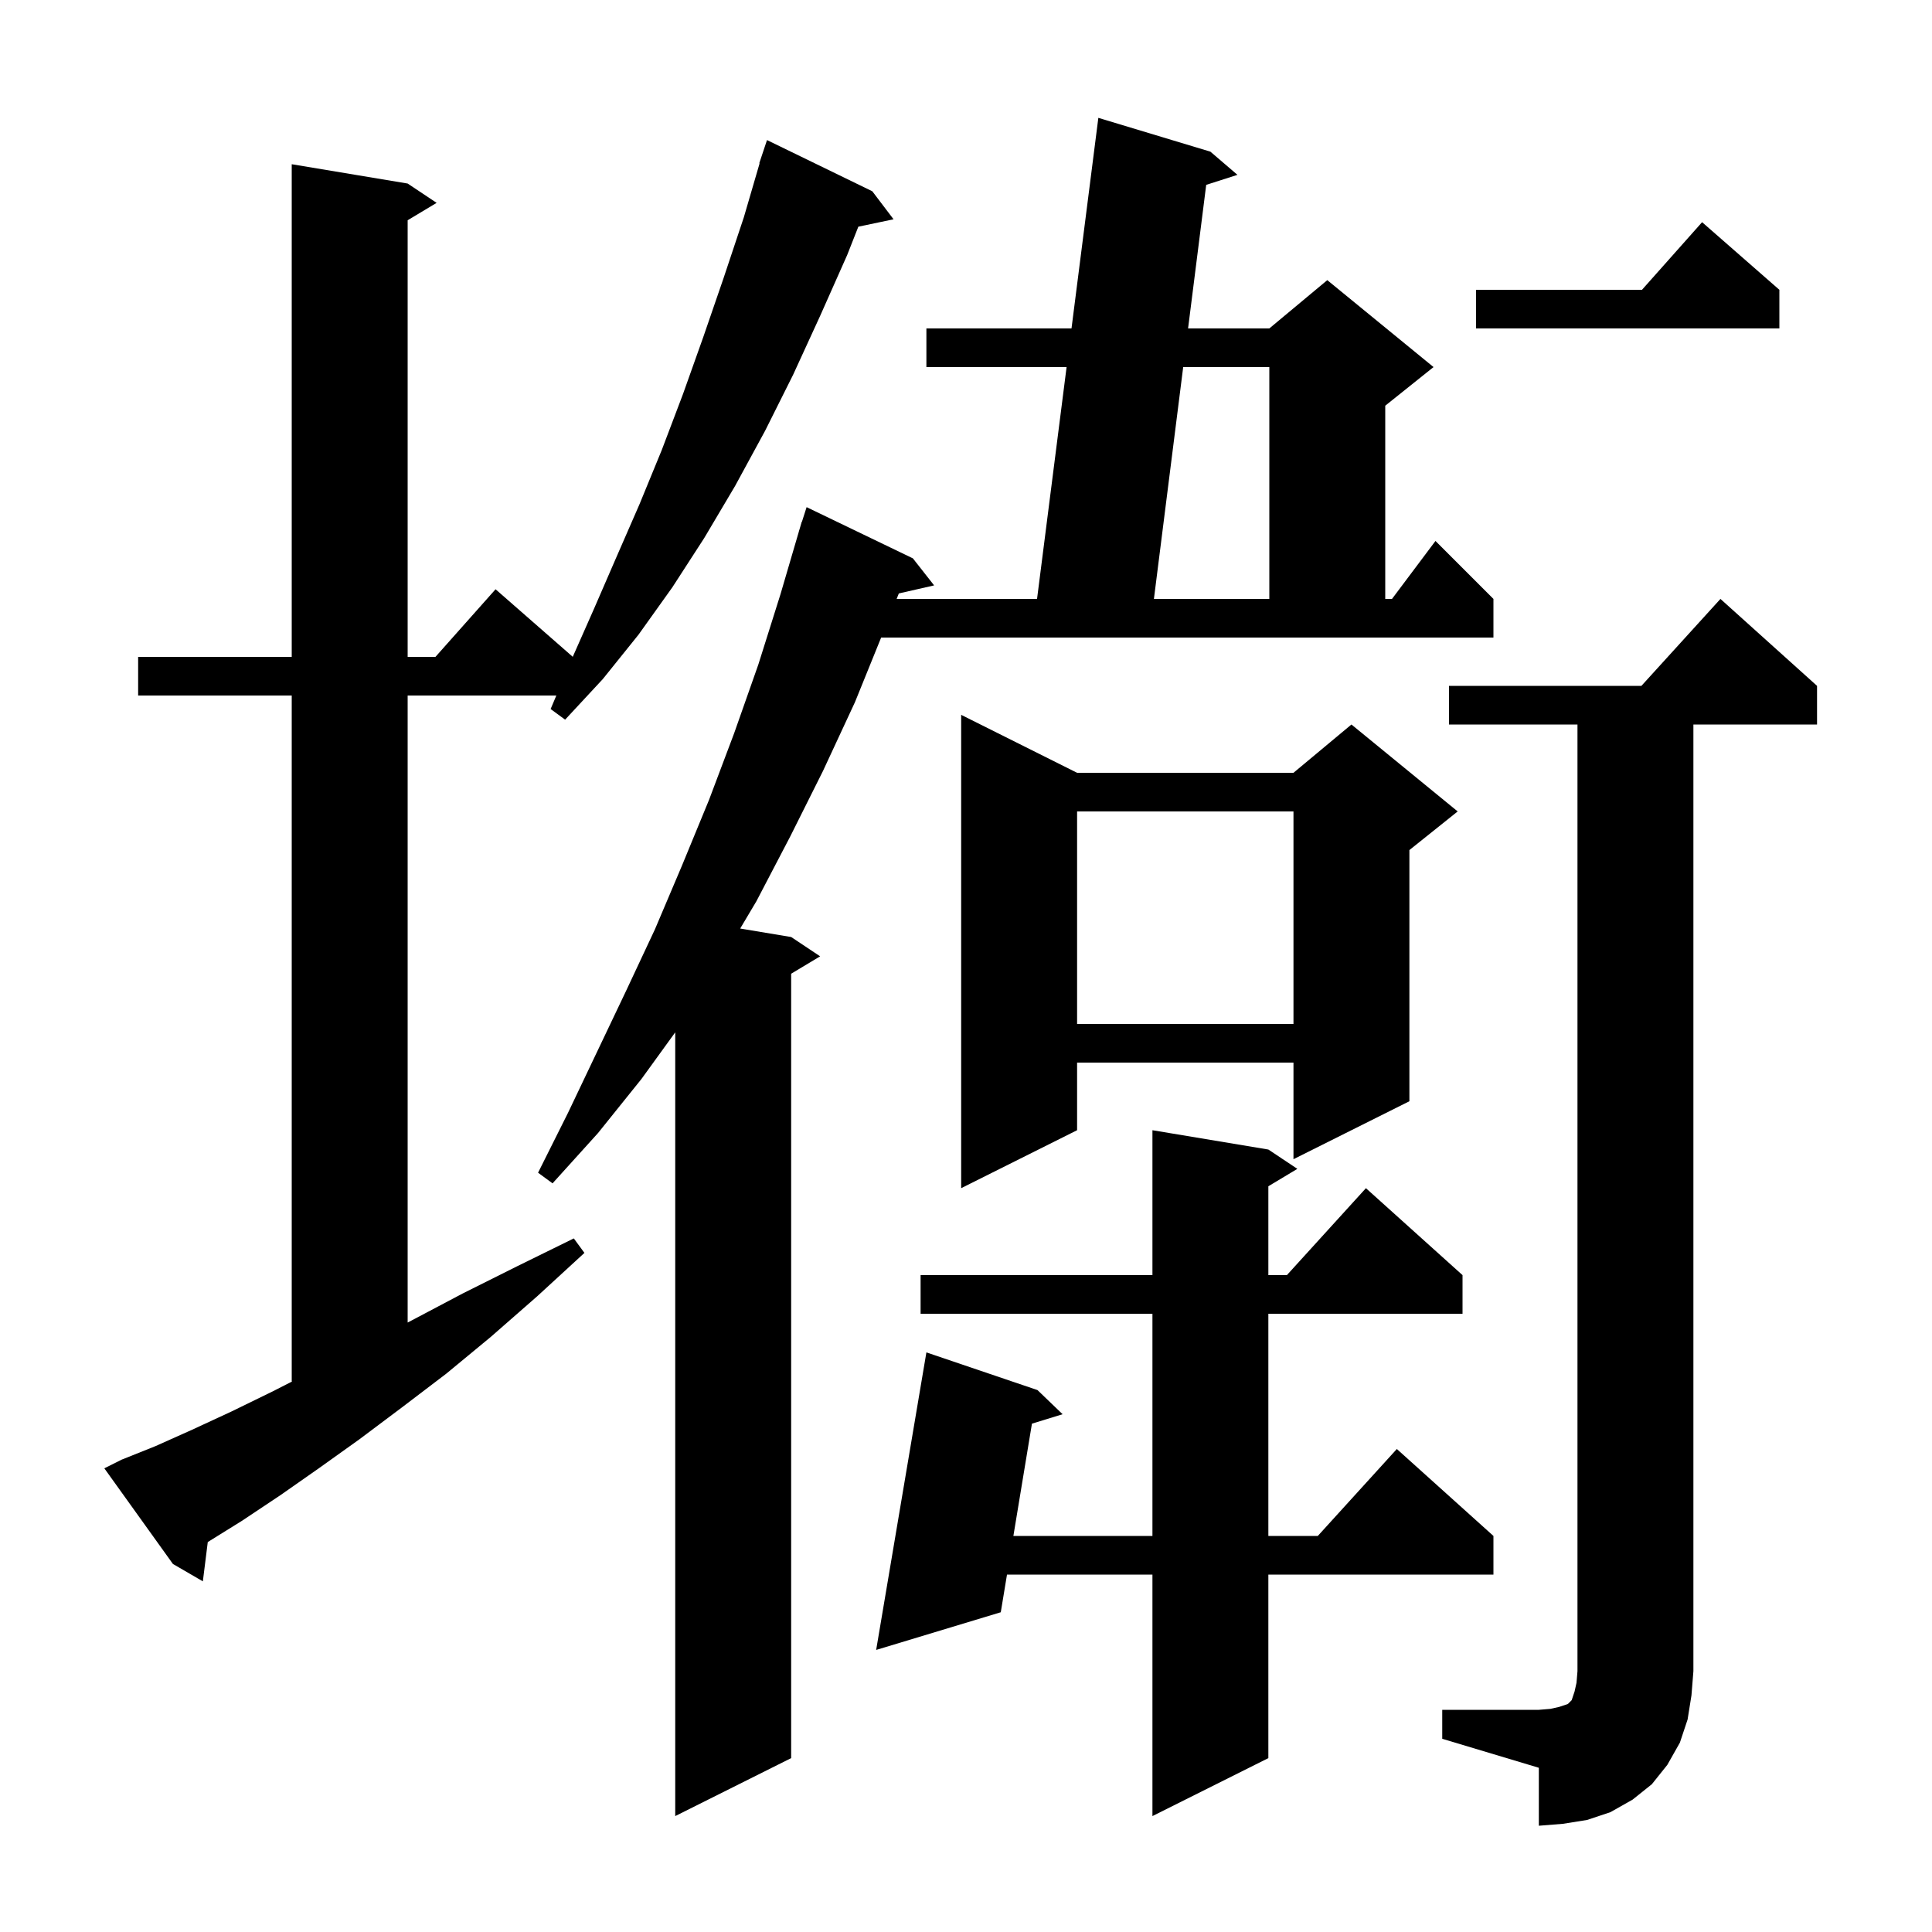 <svg xmlns="http://www.w3.org/2000/svg" xmlns:xlink="http://www.w3.org/1999/xlink" version="1.1" baseProfile="full" viewBox="0 0 200 200" width="200" height="200"><g fill="currentColor"><path d="M 149.3 177.0 L 159.3 177.0 L 160.5 176.9 L 161.4 176.7 L 162.3 176.4 L 162.7 176.0 L 163.0 175.1 L 163.2 174.2 L 163.3 173.0 L 163.3 75.0 L 150.0 75.0 L 150.0 71.0 L 169.918 71.0 L 178.1 62.0 L 188.1 71.0 L 188.1 75.0 L 175.3 75.0 L 175.3 173.0 L 175.1 175.5 L 174.7 178.0 L 173.9 180.4 L 172.6 182.7 L 171.0 184.7 L 169.0 186.3 L 166.7 187.6 L 164.3 188.4 L 161.8 188.8 L 159.3 189.0 L 159.3 183.0 L 149.3 180.0 Z M 131.3 119.0 L 134.3 121.0 L 131.3 122.8 L 131.3 132.0 L 133.218 132.0 L 141.4 123.0 L 151.4 132.0 L 151.4 136.0 L 131.3 136.0 L 131.3 159.0 L 136.418 159.0 L 144.6 150.0 L 154.6 159.0 L 154.6 163.0 L 131.3 163.0 L 131.3 182.0 L 119.3 188.0 L 119.3 163.0 L 104.244 163.0 L 103.6 166.9 L 90.7 170.8 L 95.9 140.0 L 107.4 143.9 L 110.0 146.4 L 106.826 147.377 L 104.905 159.0 L 119.3 159.0 L 119.3 136.0 L 95.3 136.0 L 95.3 132.0 L 119.3 132.0 L 119.3 117.0 Z M 88.5 72.7 L 85.2 79.8 L 81.8 86.6 L 78.3 93.3 L 76.625 96.121 L 81.9 97.0 L 84.9 99.0 L 81.9 100.8 L 81.9 182.0 L 69.9 188.0 L 69.9 106.867 L 66.4 111.7 L 61.9 117.3 L 57.2 122.5 L 55.7 121.4 L 58.8 115.2 L 64.8 102.6 L 67.8 96.2 L 70.6 89.6 L 73.4 82.8 L 76.0 75.9 L 78.5 68.8 L 80.8 61.5 L 82.706 55.001 L 82.7 55.0 L 82.78 54.75 L 83.0 54.0 L 83.018 54.006 L 83.5 52.5 L 94.5 57.8 L 96.7 60.6 L 93.047 61.433 L 92.82 62.0 L 107.355 62.0 L 110.413 38.0 L 95.9 38.0 L 95.9 34.0 L 110.922 34.0 L 113.7 12.2 L 125.3 15.7 L 128.1 18.1 L 124.866 19.137 L 122.989 34.0 L 131.4 34.0 L 137.4 29.0 L 148.4 38.0 L 143.4 42.0 L 143.4 62.0 L 144.1 62.0 L 148.6 56.0 L 154.6 62.0 L 154.6 66.0 L 91.216 66.0 Z M 12.6 151.1 L 16.1 149.7 L 19.9 148.0 L 24.0 146.1 L 28.3 144.0 L 30.257 143.0 L 30.2 143.0 L 30.2 72.0 L 14.3 72.0 L 14.3 68.0 L 30.2 68.0 L 30.2 17.0 L 42.2 19.0 L 45.2 21.0 L 42.2 22.8 L 42.2 68.0 L 45.078 68.0 L 51.3 61.0 L 59.292 67.993 L 61.5 63.0 L 63.8 57.7 L 66.2 52.2 L 68.5 46.6 L 70.7 40.8 L 72.8 34.9 L 74.9 28.8 L 77.0 22.5 L 78.634 16.909 L 78.6 16.9 L 79.4 14.5 L 90.3 19.8 L 92.5 22.7 L 88.855 23.467 L 87.7 26.4 L 84.9 32.7 L 82.1 38.8 L 79.2 44.6 L 76.1 50.3 L 72.9 55.7 L 69.6 60.8 L 66.1 65.7 L 62.4 70.3 L 58.5 74.5 L 57.0 73.4 L 57.592 72.0 L 42.2 72.0 L 42.2 136.908 L 42.6 136.7 L 47.9 133.9 L 53.5 131.1 L 59.4 128.2 L 60.5 129.7 L 55.6 134.2 L 50.8 138.4 L 46.2 142.2 L 41.6 145.7 L 37.2 149.0 L 33.0 152.0 L 29.0 154.8 L 25.1 157.4 L 21.508 159.633 L 21.0 163.7 L 17.9 161.9 L 10.8 152.0 Z M 111.5 80.0 L 133.9 80.0 L 139.9 75.0 L 150.9 84.0 L 145.9 88.0 L 145.9 114.0 L 133.9 120.0 L 133.9 110.0 L 111.5 110.0 L 111.5 117.0 L 99.5 123.0 L 99.5 74.0 Z M 111.5 84.0 L 111.5 106.0 L 133.9 106.0 L 133.9 84.0 Z M 122.484 38.0 L 119.453 62.0 L 131.4 62.0 L 131.4 38.0 Z M 184.2 30.0 L 184.2 34.0 L 152.8 34.0 L 152.8 30.0 L 169.978 30.0 L 176.2 23.0 Z "/></g></svg>
